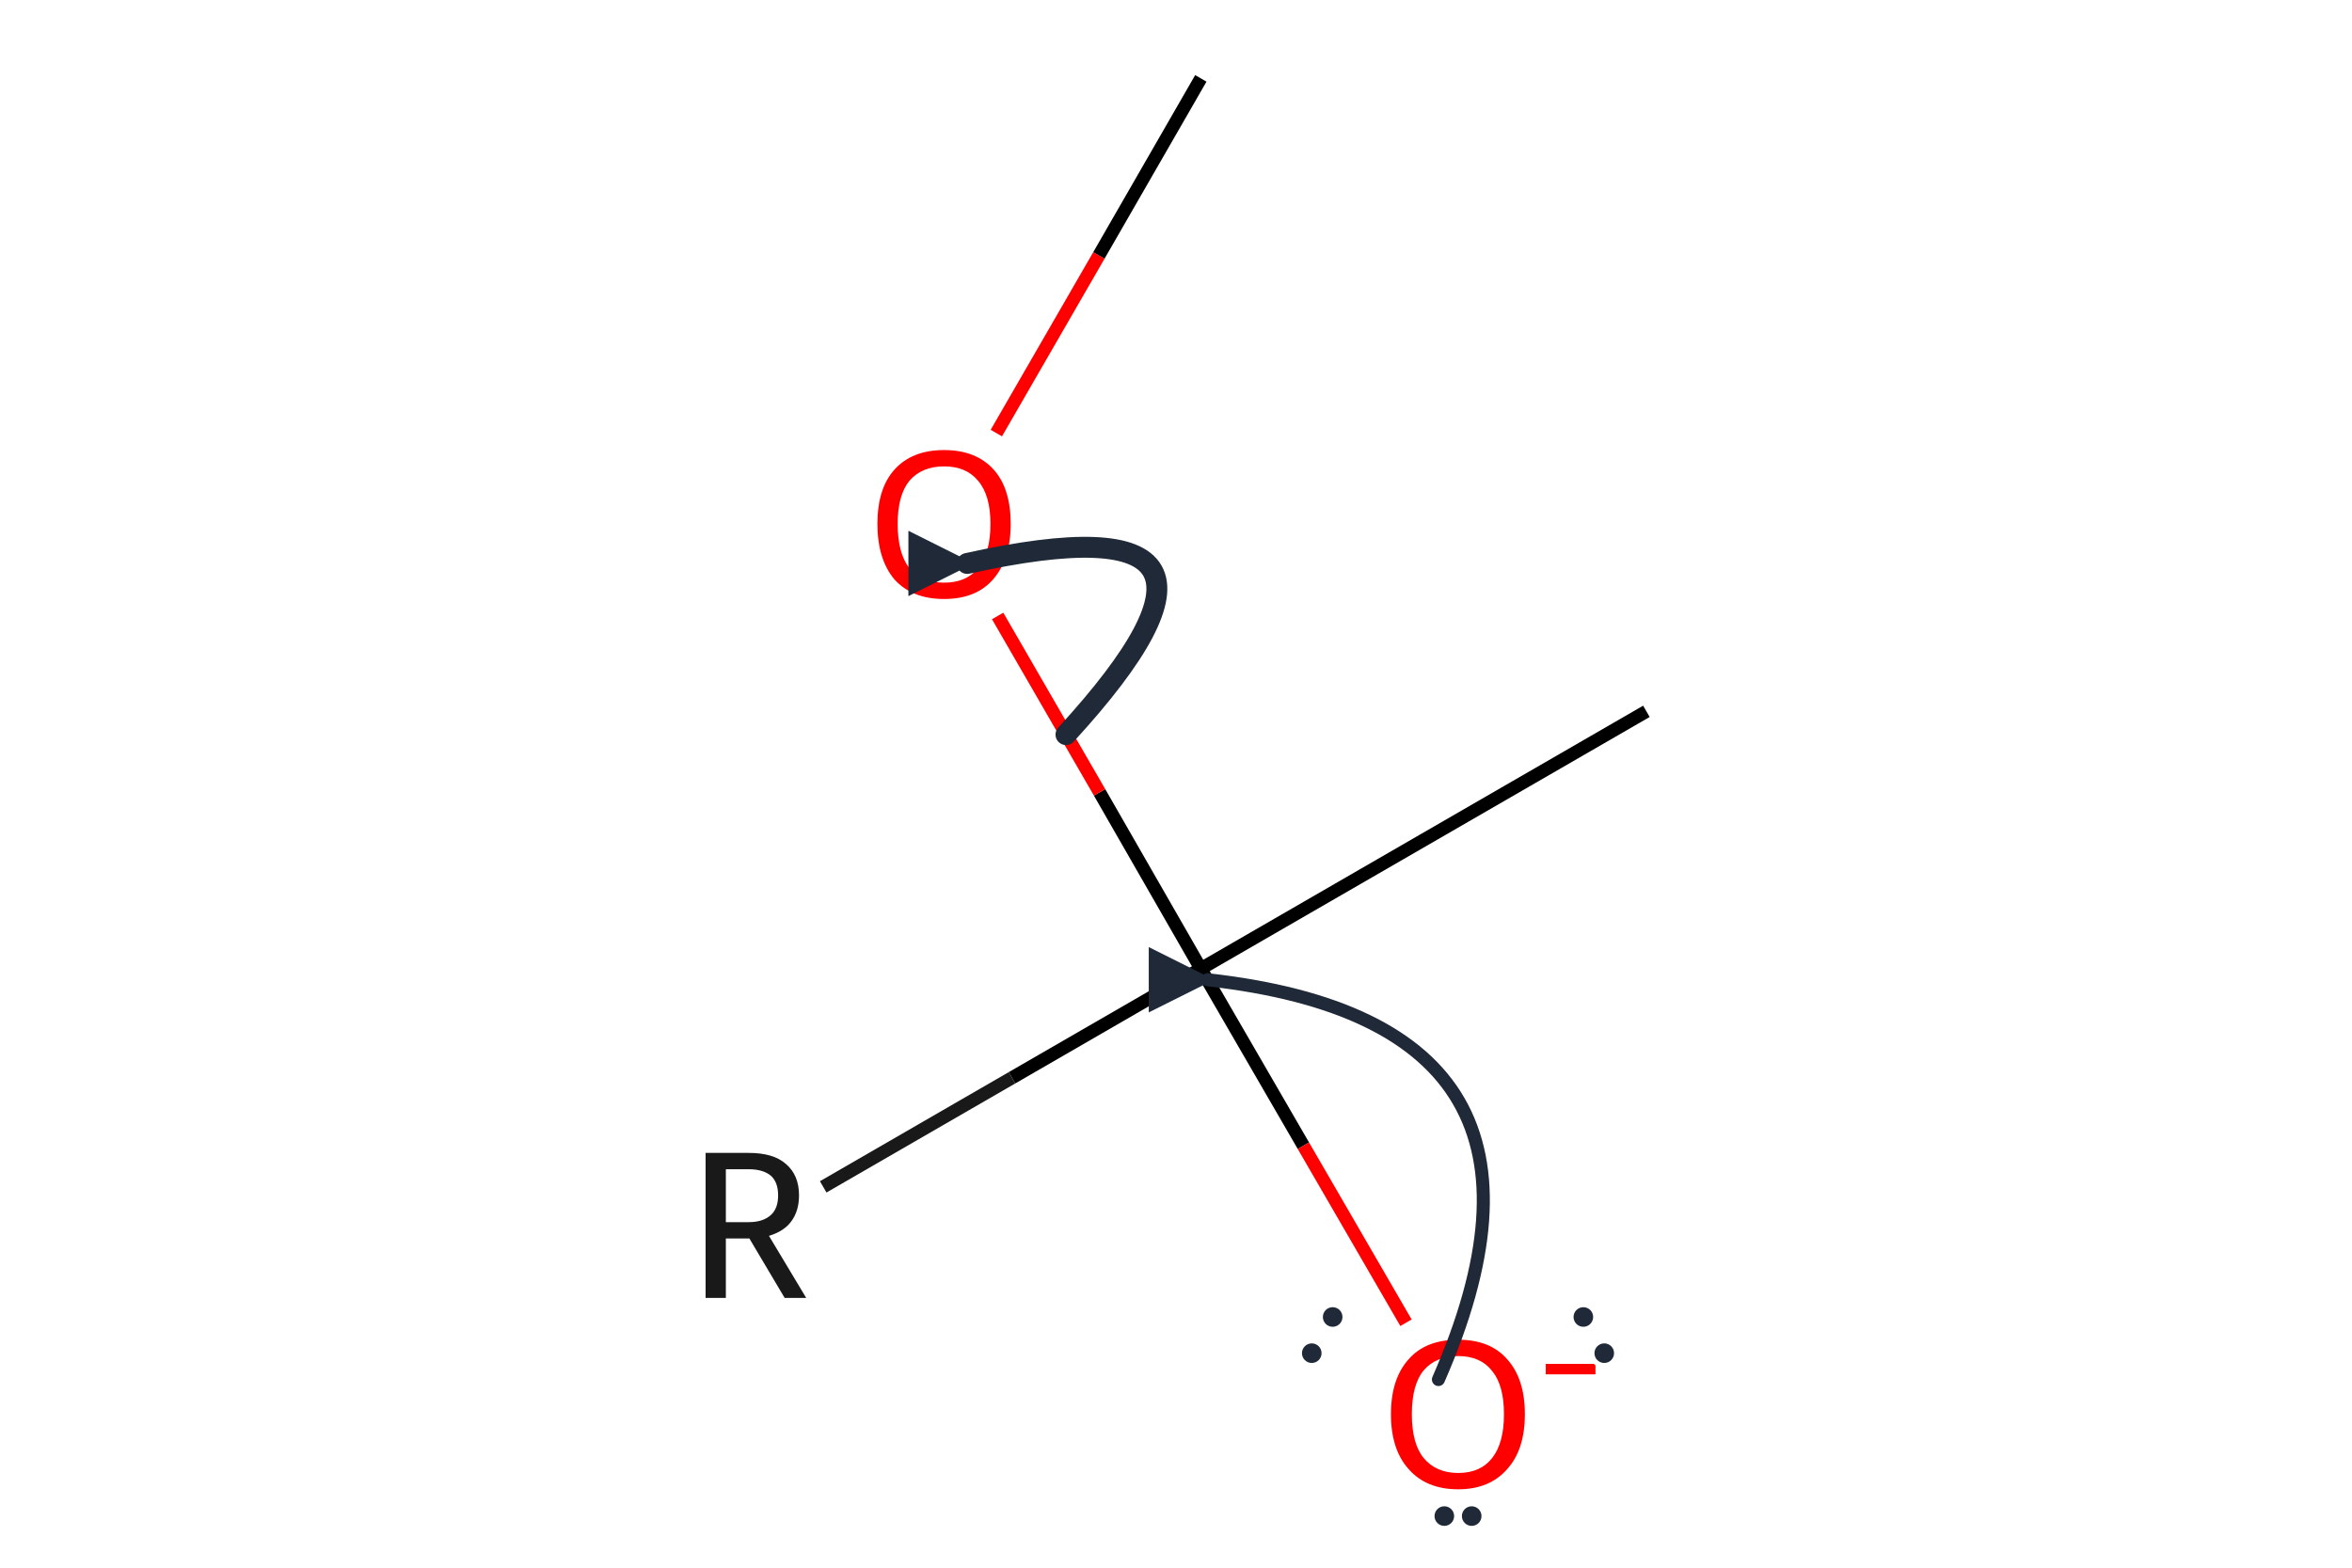 <?xml version='1.0' encoding='iso-8859-1'?>
<svg version='1.1' baseProfile='full'
              xmlns='http://www.w3.org/2000/svg'
                      xmlns:rdkit='http://www.rdkit.org/xml'
                      xmlns:xlink='http://www.w3.org/1999/xlink'
                  xml:space='preserve'
width='360px' height='240px' viewBox='0 0 360 240'>
<!-- END OF HEADER -->
<path class='bond-0 atom-0 atom-1' d='M 252.0,108.9 L 183.8,148.3' style='fill:none;fill-rule:evenodd;stroke:#000000;stroke-width:2.0px;stroke-linecap:butt;stroke-linejoin:miter;stroke-opacity:1' />
<path class='bond-1 atom-1 atom-2' d='M 183.8,148.3 L 199.5,175.4' style='fill:none;fill-rule:evenodd;stroke:#000000;stroke-width:2.0px;stroke-linecap:butt;stroke-linejoin:miter;stroke-opacity:1' />
<path class='bond-1 atom-1 atom-2' d='M 199.5,175.4 L 215.2,202.5' style='fill:none;fill-rule:evenodd;stroke:#FF0000;stroke-width:2.0px;stroke-linecap:butt;stroke-linejoin:miter;stroke-opacity:1' />
<path class='bond-2 atom-1 atom-3' d='M 183.8,148.3 L 168.3,121.3' style='fill:none;fill-rule:evenodd;stroke:#000000;stroke-width:2.0px;stroke-linecap:butt;stroke-linejoin:miter;stroke-opacity:1' />
<path class='bond-2 atom-1 atom-3' d='M 168.3,121.3 L 152.7,94.3' style='fill:none;fill-rule:evenodd;stroke:#FF0000;stroke-width:2.0px;stroke-linecap:butt;stroke-linejoin:miter;stroke-opacity:1' />
<path class='bond-3 atom-3 atom-4' d='M 152.5,66.3 L 168.2,39.1' style='fill:none;fill-rule:evenodd;stroke:#FF0000;stroke-width:2.0px;stroke-linecap:butt;stroke-linejoin:miter;stroke-opacity:1' />
<path class='bond-3 atom-3 atom-4' d='M 168.2,39.1 L 183.8,12.0' style='fill:none;fill-rule:evenodd;stroke:#000000;stroke-width:2.0px;stroke-linecap:butt;stroke-linejoin:miter;stroke-opacity:1' />
<path class='bond-4 atom-1 atom-5' d='M 183.8,148.3 L 154.9,165.0' style='fill:none;fill-rule:evenodd;stroke:#000000;stroke-width:2.0px;stroke-linecap:butt;stroke-linejoin:miter;stroke-opacity:1' />
<path class='bond-4 atom-1 atom-5' d='M 154.9,165.0 L 126.0,181.7' style='fill:none;fill-rule:evenodd;stroke:#191919;stroke-width:2.0px;stroke-linecap:butt;stroke-linejoin:miter;stroke-opacity:1' />
<path class='atom-2' d='M 212.9 216.5
Q 212.9 211.1, 215.6 208.1
Q 218.2 205.1, 223.2 205.1
Q 228.1 205.1, 230.7 208.1
Q 233.4 211.1, 233.4 216.5
Q 233.4 221.9, 230.7 224.9
Q 228.0 228.0, 223.2 228.0
Q 218.3 228.0, 215.6 224.9
Q 212.9 221.9, 212.9 216.5
M 223.2 225.5
Q 226.6 225.5, 228.4 223.2
Q 230.2 220.9, 230.2 216.5
Q 230.2 212.1, 228.4 209.9
Q 226.6 207.6, 223.2 207.6
Q 219.8 207.6, 217.9 209.8
Q 216.1 212.0, 216.1 216.5
Q 216.1 221.0, 217.9 223.2
Q 219.8 225.5, 223.2 225.5
' fill='#FF0000'/>
<path class='atom-2' d='M 236.6 208.8
L 244.2 208.8
L 244.2 210.4
L 236.6 210.4
L 236.6 208.8
' fill='#FF0000'/>
<path class='atom-3' d='M 134.3 80.2
Q 134.3 74.8, 136.9 71.9
Q 139.6 68.9, 144.5 68.9
Q 149.4 68.9, 152.1 71.9
Q 154.7 74.8, 154.7 80.2
Q 154.7 85.6, 152.0 88.7
Q 149.4 91.7, 144.5 91.7
Q 139.6 91.7, 136.9 88.7
Q 134.3 85.6, 134.3 80.2
M 144.5 89.2
Q 147.9 89.2, 149.7 87.0
Q 151.6 84.7, 151.6 80.2
Q 151.6 75.8, 149.7 73.6
Q 147.9 71.4, 144.5 71.4
Q 141.1 71.4, 139.2 73.6
Q 137.4 75.8, 137.4 80.2
Q 137.4 84.7, 139.2 87.0
Q 141.1 89.2, 144.5 89.2
' fill='#FF0000'/>
<path class='atom-5' d='M 120.1 198.7
L 114.7 189.6
L 114.6 189.6
L 111.1 189.6
L 111.1 198.7
L 108.0 198.7
L 108.0 176.5
L 114.6 176.5
Q 118.4 176.5, 120.3 178.2
Q 122.3 179.9, 122.3 183.0
Q 122.3 185.4, 121.1 187.0
Q 120.0 188.5, 117.7 189.2
L 123.4 198.7
L 120.1 198.7
M 111.1 187.1
L 114.6 187.1
Q 116.8 187.1, 118.0 186.0
Q 119.1 185.0, 119.1 183.0
Q 119.1 181.0, 118.0 180.0
Q 116.8 179.0, 114.6 179.0
L 111.1 179.0
L 111.1 187.1
' fill='#191919'/>
<defs><marker id='rdk-mech-arrowhead' viewBox='0 0 10 10' refX='9' refY='5' markerUnits='userSpaceOnUse' markerWidth='10' markerHeight='10' orient='auto'><path d='M 0 0 L 10 5 L 0 10 z' fill='#1f2937' /></marker><marker id='rdk-mech-fishhook' viewBox='0 0 10 10' refX='9' refY='5' markerUnits='userSpaceOnUse' markerWidth='10' markerHeight='10' orient='auto'><path d='M 0 2 C 5 2, 8 4, 10 5' stroke='#1f2937' stroke-width='2' fill='none' stroke-linecap='round' /></marker></defs><g class='mechanism-electrons'><circle cx='245.55' cy='207.16' r='1.9' fill='#1f2937' stroke='#ffffff' stroke-width='0.8' /><circle cx='242.35' cy='201.62' r='1.9' fill='#1f2937' stroke='#ffffff' stroke-width='0.8' /><circle cx='221.07' cy='232.10' r='1.9' fill='#1f2937' stroke='#ffffff' stroke-width='0.8' /><circle cx='225.26' cy='232.10' r='1.9' fill='#1f2937' stroke='#ffffff' stroke-width='0.8' /><circle cx='203.98' cy='201.62' r='1.9' fill='#1f2937' stroke='#ffffff' stroke-width='0.8' /><circle cx='200.78' cy='207.16' r='1.9' fill='#1f2937' stroke='#ffffff' stroke-width='0.8' /></g><g class='mechanism-arrows'><path d='M 220.17 211.19 Q 244.07 156.59 184.83 149.99' stroke='#1f2937' stroke-width='2.0' fill='none' stroke-linecap='round' marker-end='url(#rdk-mech-arrowhead)' style='pointer-events:none' /><path d='M 163.16 112.46 Q 197.17 75.36 148.04 86.26' stroke='#1f2937' stroke-width='3.2' fill='none' stroke-linecap='round' marker-end='url(#rdk-mech-arrowhead)' style='pointer-events:none' /></g></svg>